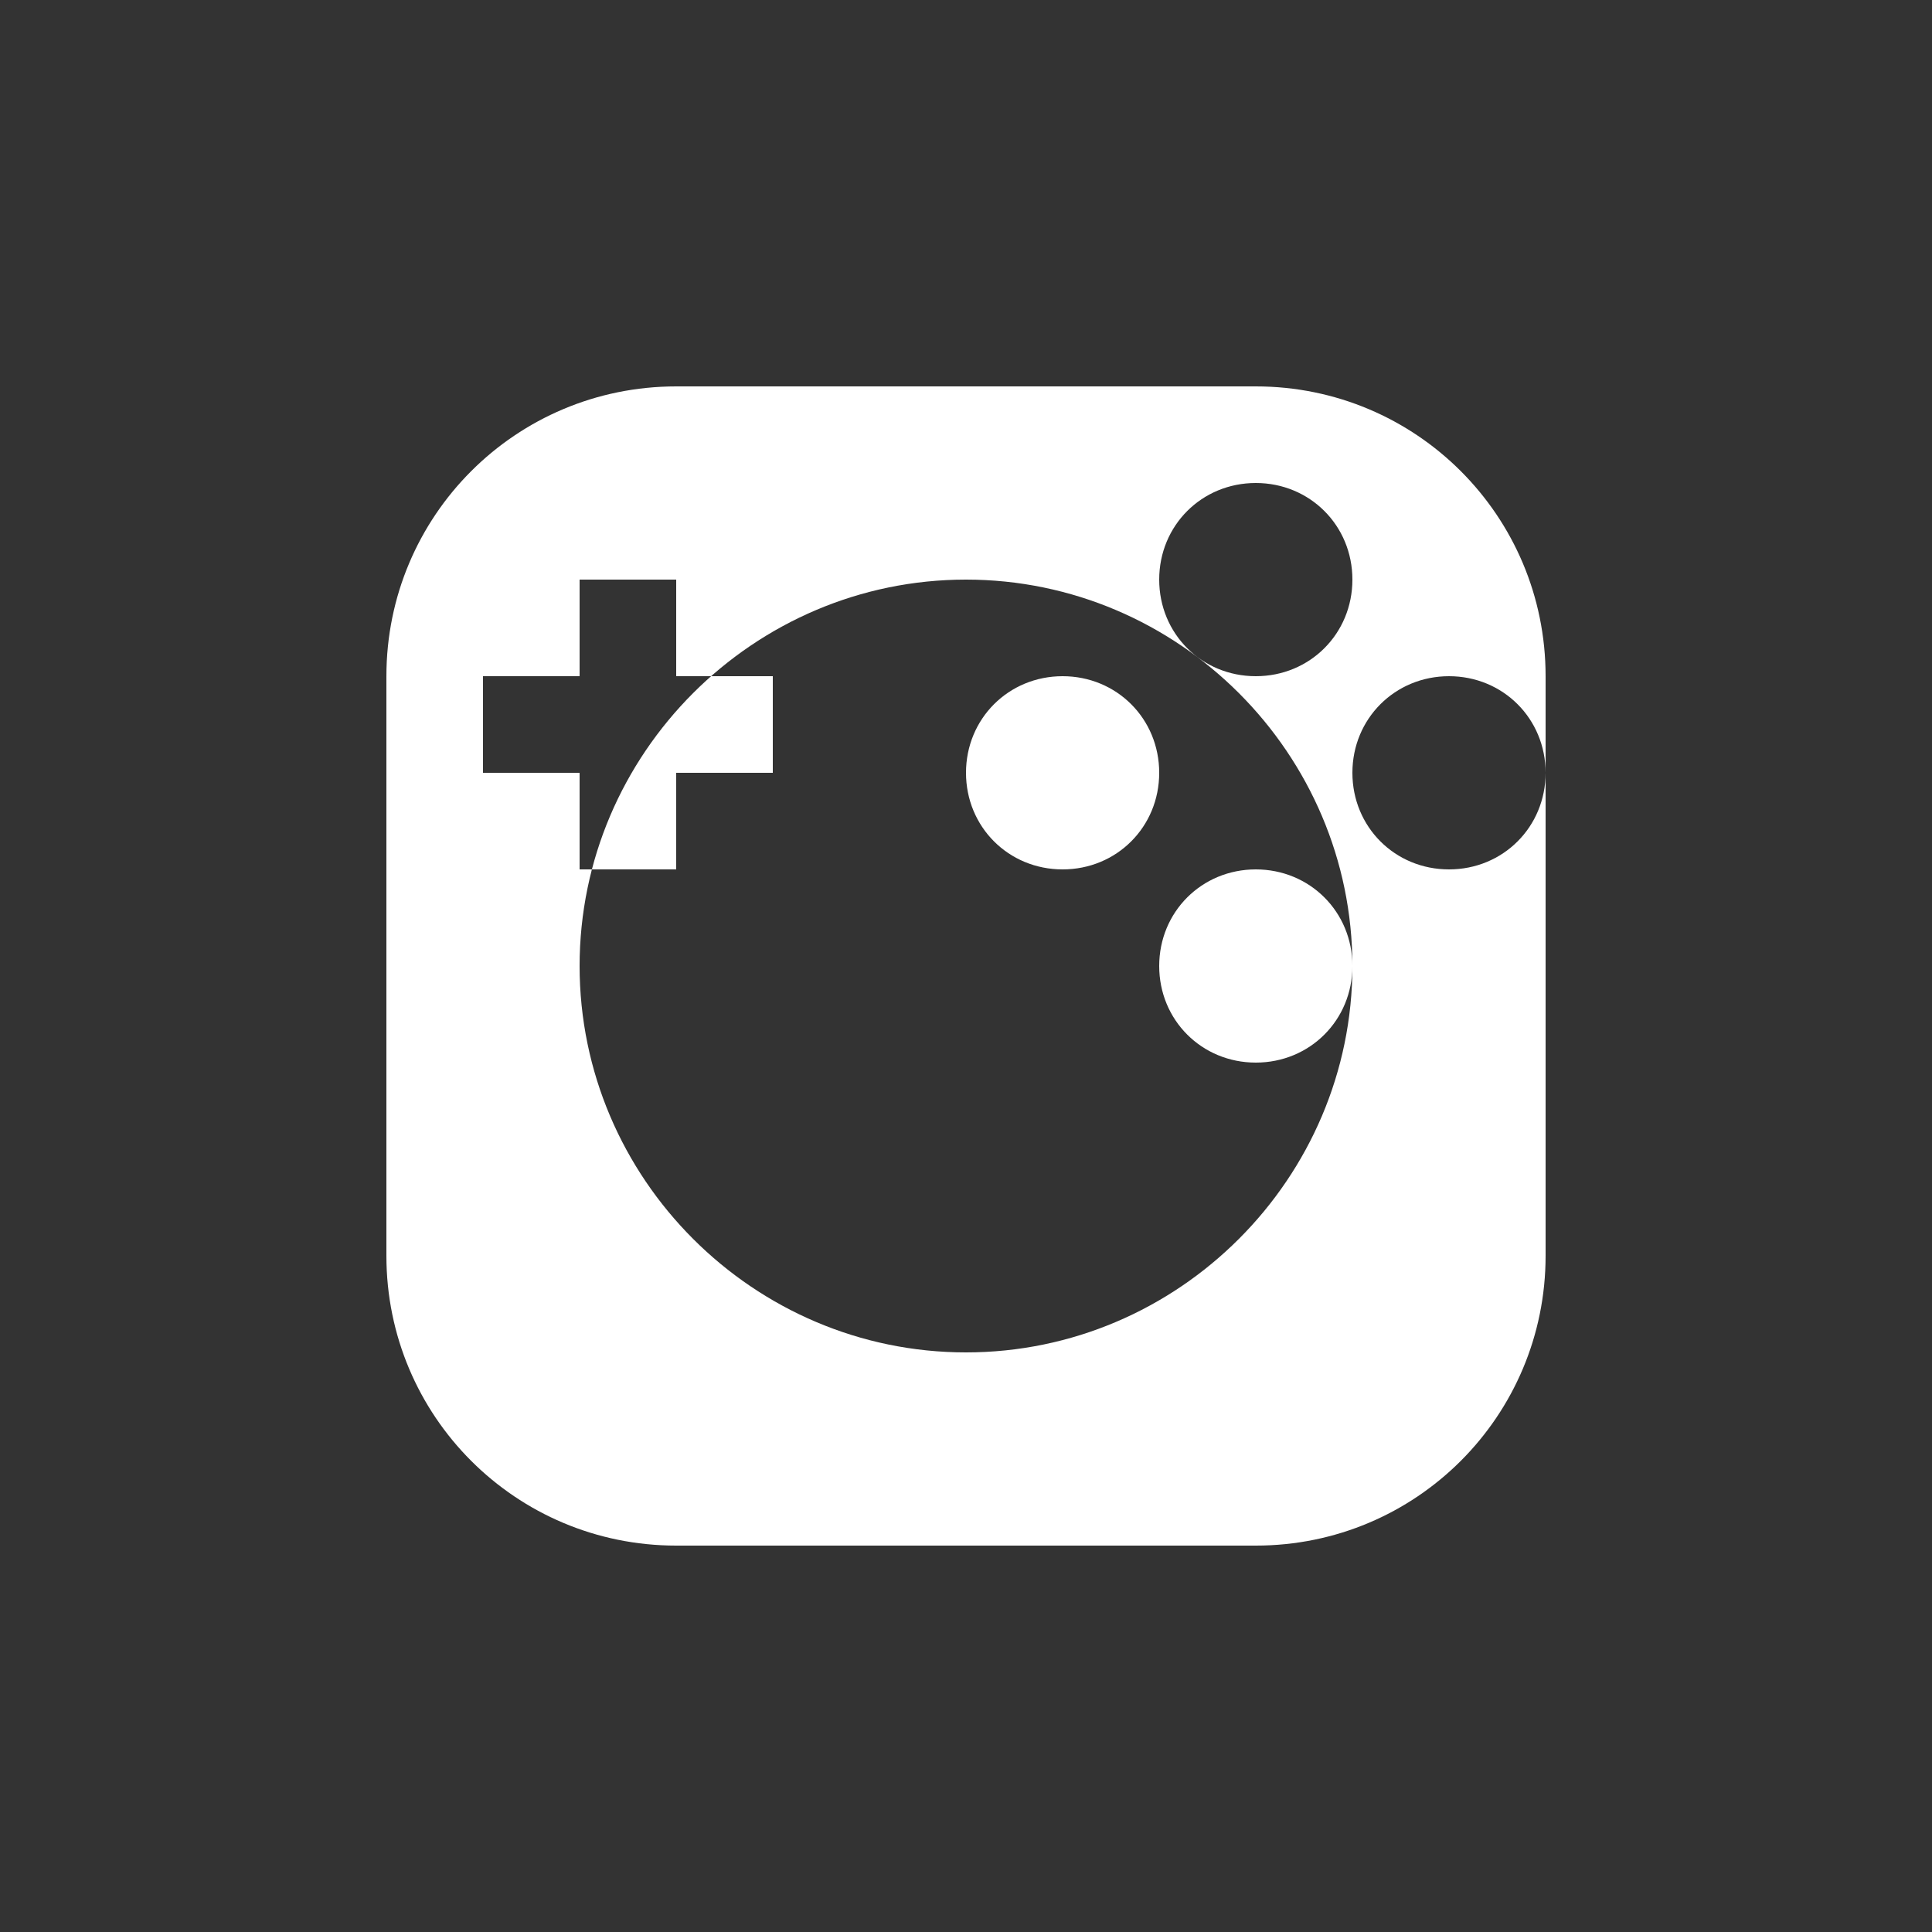 <svg class="w-full h-full" xmlns="http://www.w3.org/2000/svg" viewBox="0 0 100 100">
  <rect x="0" y="0" width="100" height="100" fill="#333333" stroke="none"/>
  <g fill="#FFFFFF">
    <path d="M35,20h30c8.3,0,15,6.7,15,15v30c0,8.3-6.7,15-15,15H35c-8.3,0-15-6.7-15-15V35C20,26.7,26.7,20,35,20z M50,70 c11,0,20-9,20-20s-9-20-20-20s-20,9-20,20S39,70,50,70z M65,35c2.8,0,5-2.2,5-5s-2.2-5-5-5s-5,2.2-5,5S62.2,35,65,35z M75,45 c2.8,0,5-2.2,5-5s-2.2-5-5-5s-5,2.2-5,5S72.2,45,75,45z M65,55c2.8,0,5-2.2,5-5s-2.2-5-5-5s-5,2.2-5,5S62.2,55,65,55z M55,45 c2.8,0,5-2.2,5-5s-2.2-5-5-5s-5,2.2-5,5S52.2,45,55,45z M30,45h5v-5h5v-5h-5v-5h-5v5h-5v5h5V45z"/>
  </g>
</svg>